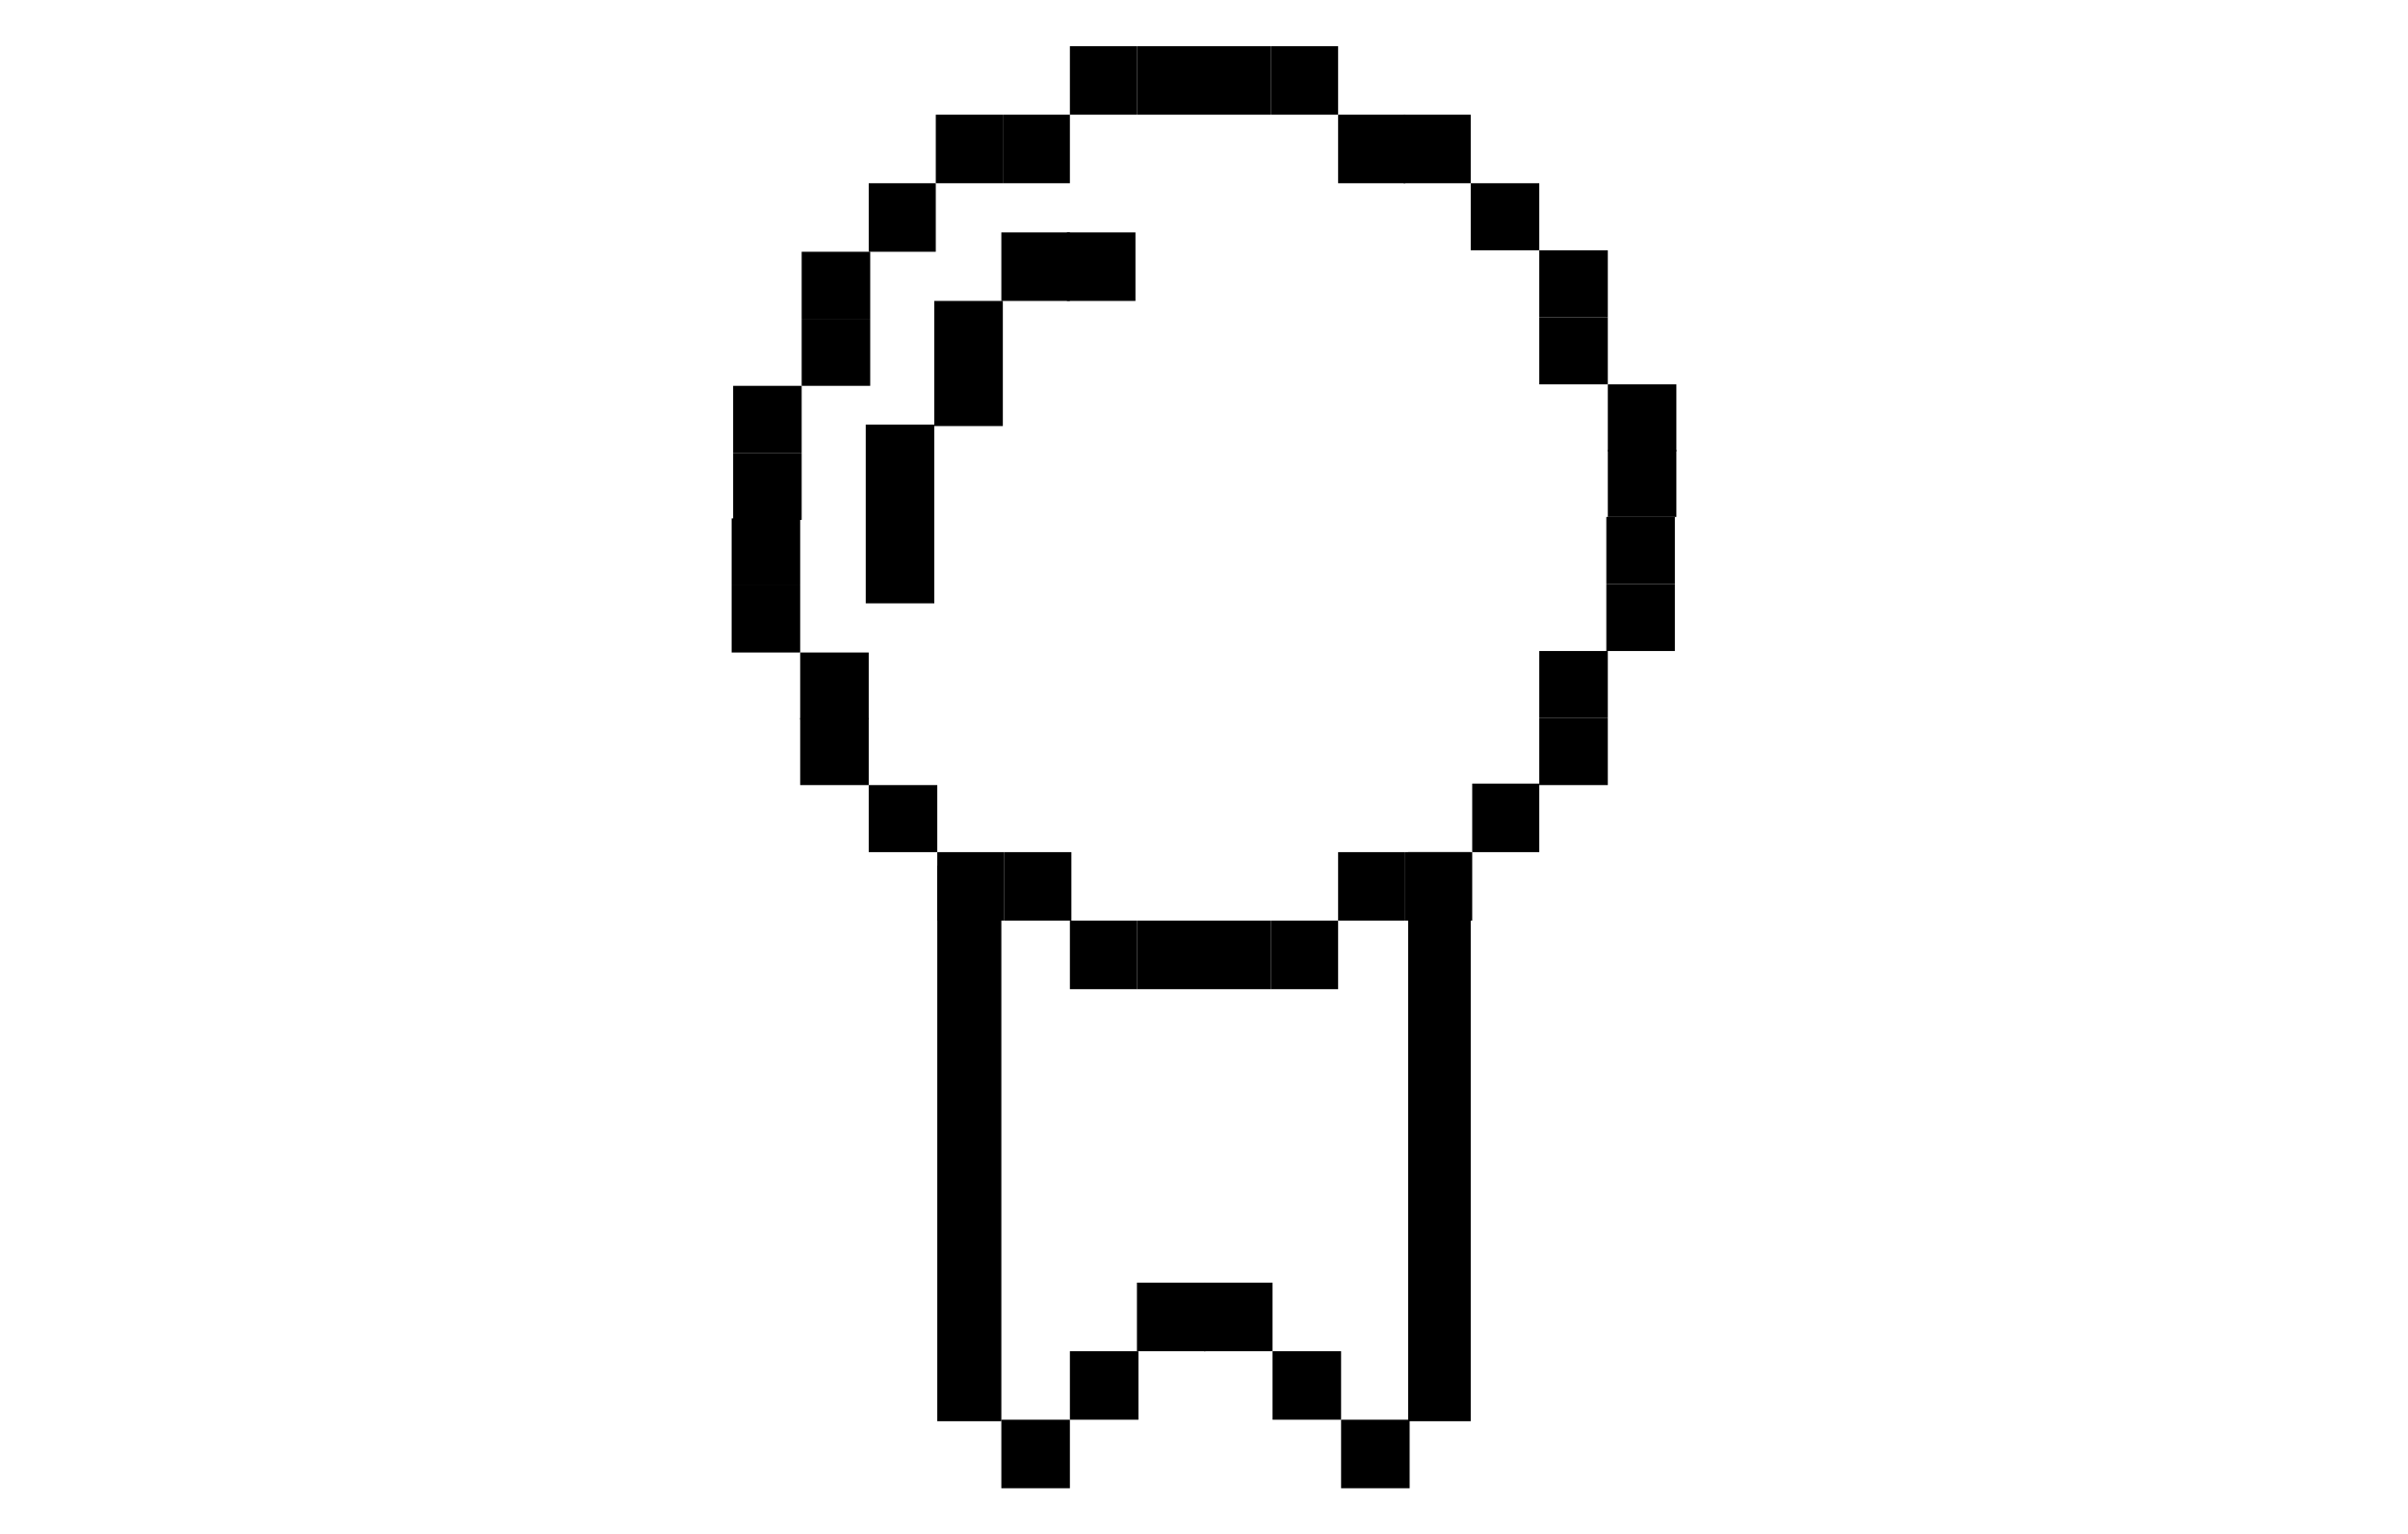  <svg xmlns="http://www.w3.org/2000/svg" version="1.1" viewBox="0 0 161.6 103"><rect x="71.8" y="3.1" width="4.5" height="4.6"></rect><rect x="76.3" y="3.1" width="4.5" height="4.6"></rect><rect x="49.2" y="30.4" width="4.6" height="4.5"></rect><rect x="49.2" y="25.9" width="4.6" height="4.5"></rect><rect x="62.8" y="7.7" width="4.5" height="4.6"></rect><rect x="58.3" y="12.3" width="4.5" height="4.6"></rect><rect x="67.3" y="7.7" width="4.5" height="4.6"></rect><rect x="53.8" y="21.4" width="4.6" height="4.5"></rect><rect x="53.8" y="16.9" width="4.6" height="4.5"></rect><rect x="49.1" y="39.3" width="4.6" height="4.5"></rect><rect x="49.1" y="34.8" width="4.6" height="4.5"></rect><rect x="76.3" y="61.8" width="4.5" height="4.6"></rect><rect x="71.8" y="61.8" width="4.5" height="4.6"></rect><rect x="53.7" y="48.2" width="4.6" height="4.5"></rect><rect x="58.3" y="52.7" width="4.6" height="4.5"></rect><rect x="53.7" y="43.8" width="4.6" height="4.5"></rect><rect x="67.4" y="57.2" width="4.5" height="4.6"></rect><rect x="62.9" y="57.2" width="4.5" height="4.6"></rect><rect x="85.3" y="61.8" width="4.5" height="4.6"></rect><rect x="80.8" y="61.8" width="4.5" height="4.6"></rect><rect x="107.8" y="34.7" width="4.6" height="4.5"></rect><rect x="107.8" y="39.2" width="4.6" height="4.5"></rect><rect x="94.3" y="57.2" width="4.5" height="4.6"></rect><rect x="98.8" y="52.6" width="4.5" height="4.6"></rect><rect x="89.8" y="57.2" width="4.5" height="4.6"></rect><rect x="103.3" y="43.7" width="4.6" height="4.5"></rect><rect x="103.3" y="48.2" width="4.6" height="4.5"></rect><rect x="107.9" y="25.8" width="4.6" height="4.5"></rect><rect x="107.9" y="30.2" width="4.6" height="4.5"></rect><rect x="80.8" y="3.1" width="4.5" height="4.6"></rect><rect x="85.3" y="3.1" width="4.5" height="4.6"></rect><rect x="103.3" y="16.8" width="4.6" height="4.5"></rect><rect x="98.7" y="12.3" width="4.6" height="4.5"></rect><rect x="103.3" y="21.3" width="4.6" height="4.5"></rect><rect x="89.8" y="7.7" width="4.5" height="4.6"></rect><rect x="94.2" y="7.7" width="4.5" height="4.6"></rect><rect x="62.9" y="58.1" width="4.3" height="37.3"></rect><rect x="94.5" y="57.2" width="4.2" height="38.2"></rect><rect x="76.3" y="86.1" width="4.6" height="4.6"></rect><rect x="90" y="95.3" width="4.6" height="4.6"></rect><rect x="71.8" y="90.7" width="4.6" height="4.6"></rect><rect x="67.2" y="95.3" width="4.6" height="4.6"></rect><rect x="85.4" y="90.7" width="4.6" height="4.6"></rect><rect x="80.8" y="86.1" width="4.6" height="4.6"></rect><rect x="58.1" y="28.5" width="4.6" height="12"></rect><rect x="62.7" y="20.2" width="4.6" height="8.4"></rect><rect x="67.2" y="15.6" width="4.6" height="4.6"></rect><rect x="71.6" y="15.6" width="4.6" height="4.6"></rect></svg> 